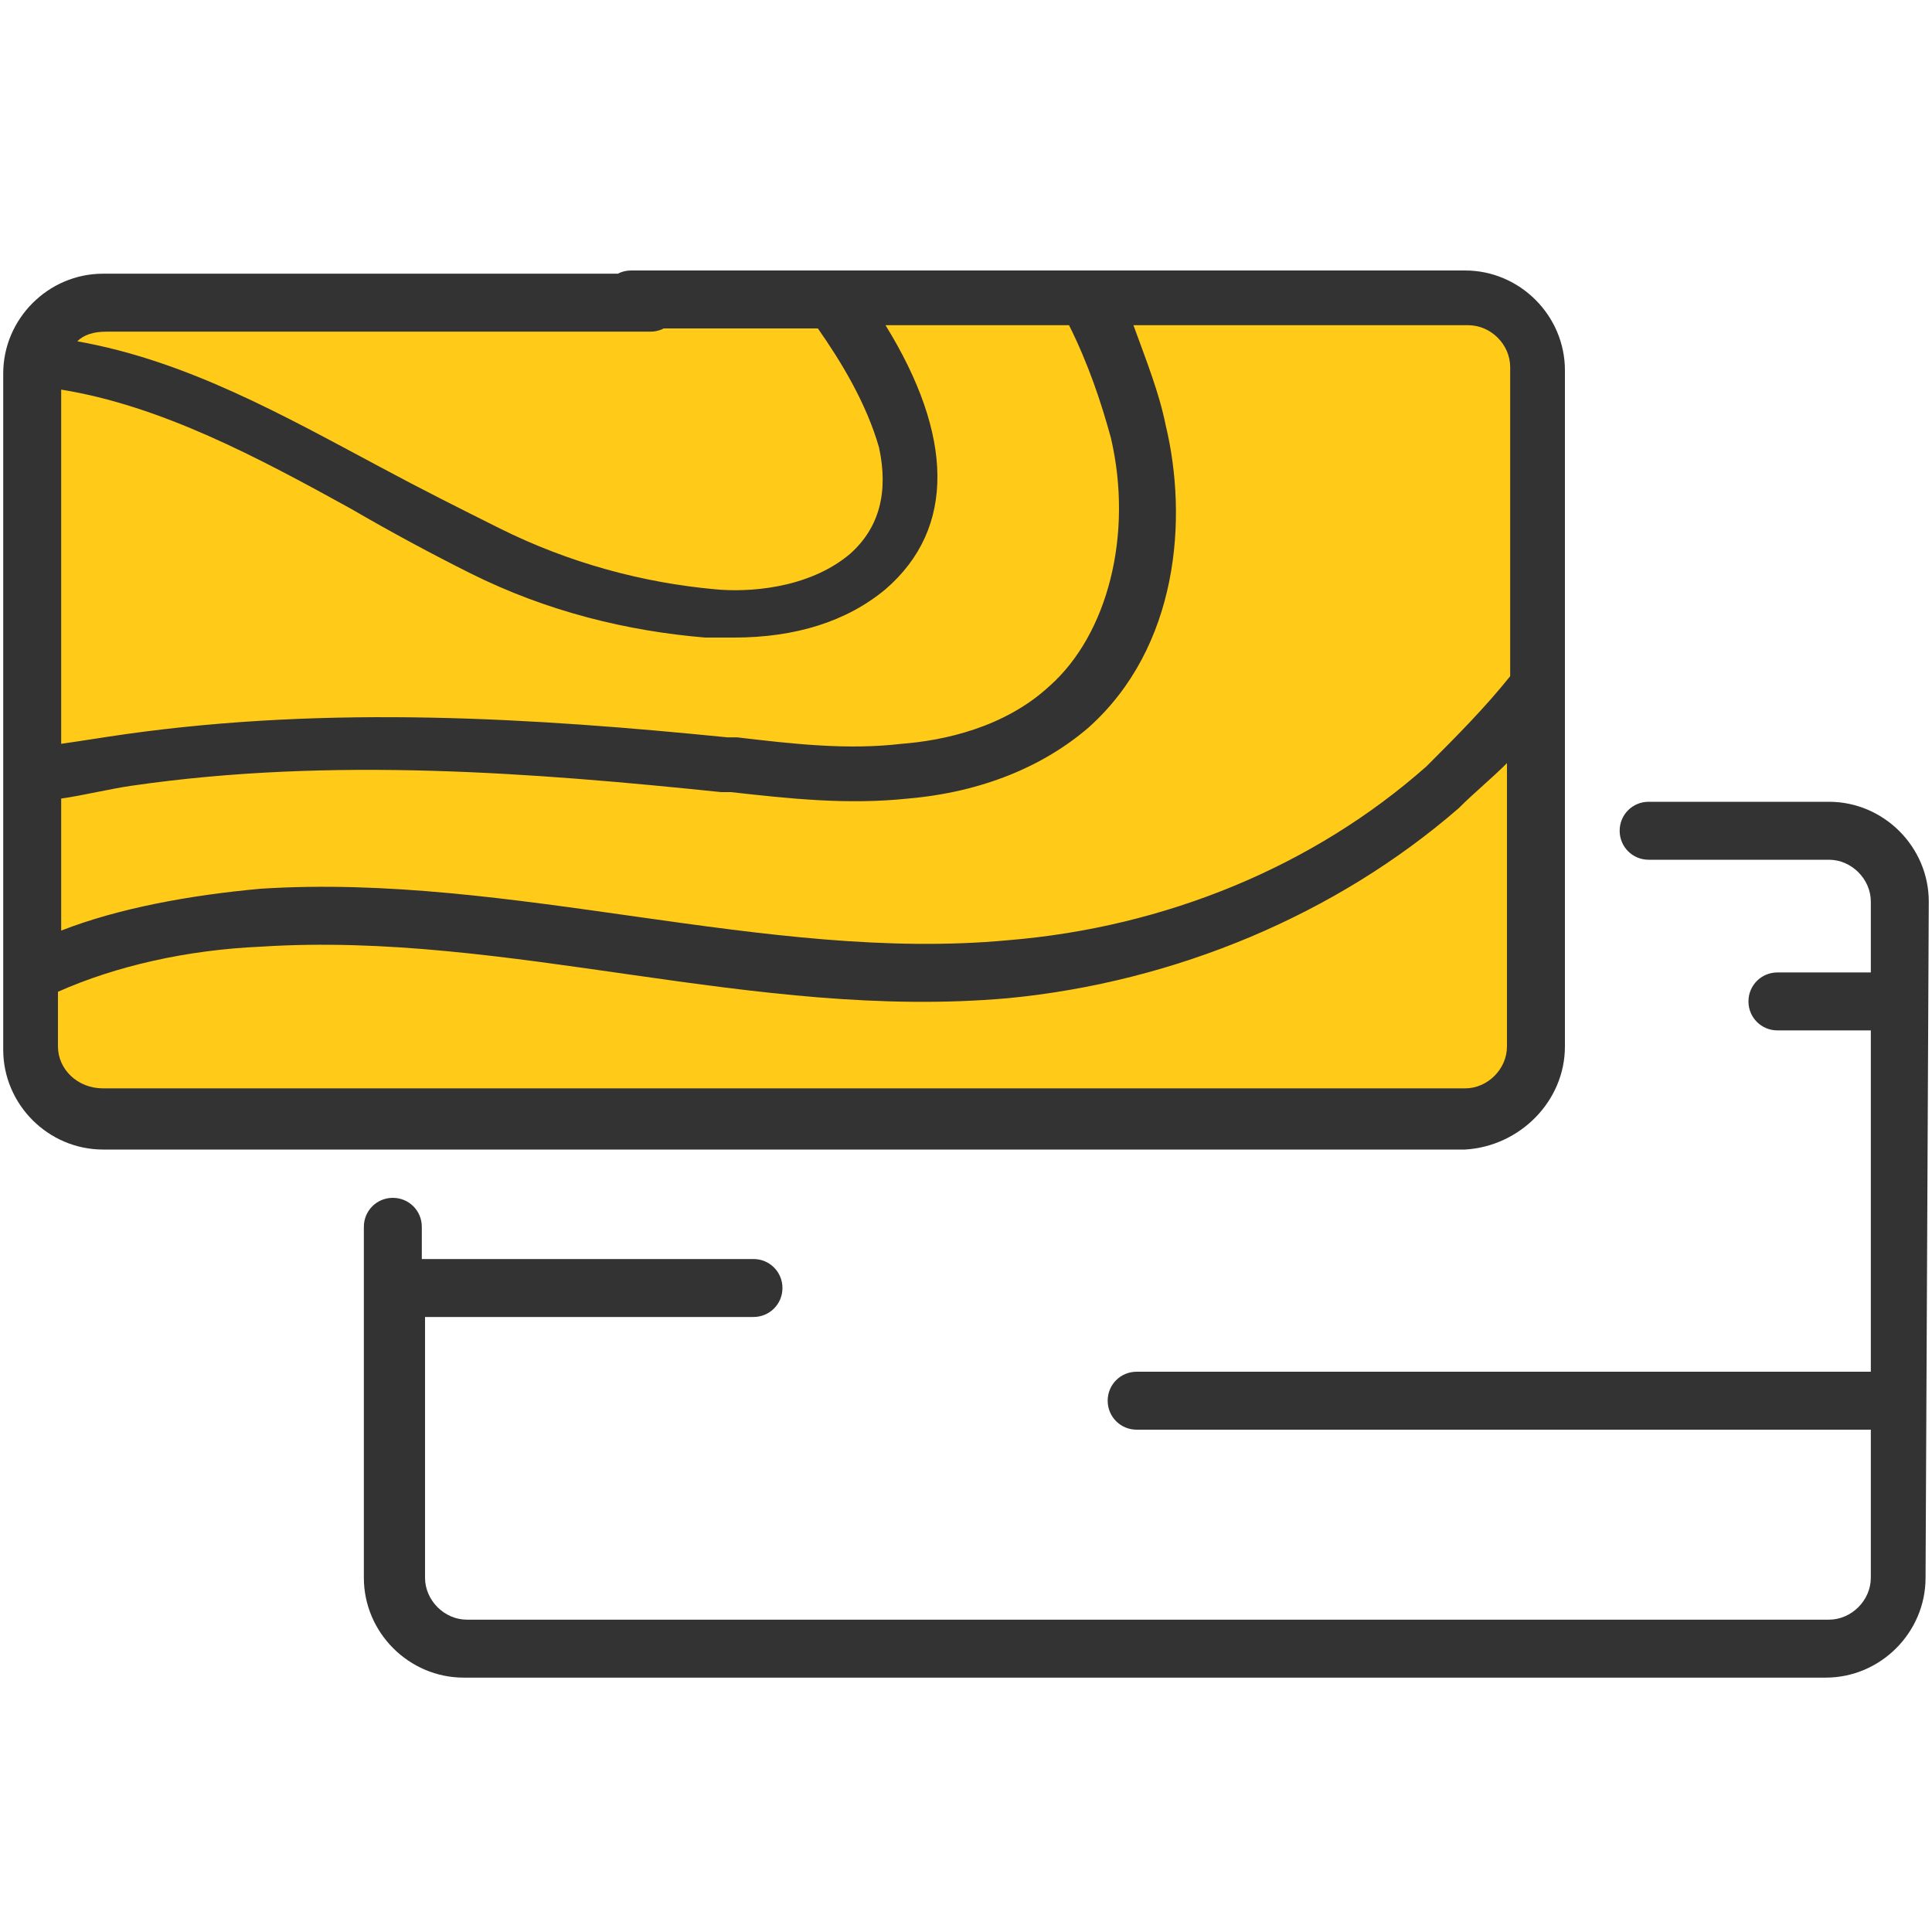 <svg height="60" viewBox="0 0 60 60" width="60" xmlns="http://www.w3.org/2000/svg"><path d="m45.5 9.2h-42.3c-1.2 0-2.2 1-2.2 2.2v21c0 1.2 1 2.2 2.2 2.2h42.3c1.2 0 2.2-1 2.2-2.2v-21c.1-1.2-.9-2.2-2.2-2.2z" fill="#ffca18"/><g fill="#333"><path d="m59.9 28c0-1.7-1.4-3.1-3.1-3.1h-5.6c-.5 0-.9.4-.9.9s.4.9.9.9h5.6c.7 0 1.3.6 1.3 1.3v2.2h-2.9c-.5 0-.9.4-.9.9s.4.9.9.9h2.9v10.6h-4.6-18.2c-.5 0-.9.4-.9.9s.4.9.9.9h18.2 4.6v4.6c0 .7-.6 1.3-1.3 1.3h-42.3c-.7 0-1.3-.6-1.3-1.3v-8.1h10.2c.5 0 .9-.4.9-.9s-.4-.9-.9-.9h-10.3v-1c0-.5-.4-.9-.9-.9s-.9.4-.9.9v10.9c0 1.7 1.4 3.1 3.1 3.1h42.3c1.7 0 3.1-1.4 3.1-3.1"/><path d="m48.6 32.5v-21c0-1.7-1.4-3.1-3.1-3.1h-11.7-14.2c-.5 0-.9.4-.9.9s.4.9.9.9h5.8c.7 1 1.5 2.3 1.9 3.7.3 1.4 0 2.5-.9 3.3-1.3 1.1-3.2 1.2-4.2 1.1-2.2-.2-4.5-.8-6.7-1.9-1.2-.6-2.4-1.2-3.7-1.9-3-1.6-6-3.3-9.4-3.9.2-.2.5-.3.9-.3h16.9c.5 0 .9-.4.9-.9s-.4-.9-.9-.9h-17c-1.7 0-3.1 1.4-3.1 3.1v12.7 6.1 2.2c0 1.7 1.4 3.1 3.1 3.1h42.3c1.7-.1 3.1-1.5 3.1-3.2zm-1.7-21.1v9.6c-.8 1-1.7 1.9-2.6 2.8-3.5 3.1-8.1 5-13 5.4-7.5.7-15.4-2.1-23.2-1.6-2.2.2-4.4.6-6.2 1.3v-4.1c.7-.1 1.5-.3 2.2-.4 6.2-.9 12.5-.4 18.3.2h.3c1.8.2 3.6.4 5.5.2 2.3-.2 4.2-1 5.6-2.2 2.8-2.5 3.1-6.5 2.4-9.4-.2-1-.6-2-1-3.1h10.4c.7 0 1.3.6 1.3 1.3zm-32.3 6.4c2.4 1.2 4.9 1.8 7.3 2h.9c1.9 0 3.5-.5 4.7-1.5 2.2-1.9 2.1-4.8 0-8.2h5.7c.6 1.2 1 2.4 1.3 3.5.7 3-.1 6.1-1.9 7.7-1.4 1.3-3.3 1.7-4.6 1.8-1.7.2-3.4 0-5.1-.2h-.3c-6-.6-12.3-1-18.7-.1-.7.1-1.3.2-2 .3v-11c3.1.5 6.1 2.1 9 3.7 1.2.7 2.5 1.4 3.7 2zm-12.8 14.7v-1.7c1.8-.8 4-1.3 6.3-1.4 7.7-.5 15.3 2.3 23.2 1.6 5.2-.5 10.2-2.6 14-5.9.5-.5 1-.9 1.5-1.4v8.8c0 .7-.6 1.3-1.3 1.3h-42.3c-.8 0-1.4-.6-1.4-1.3z"/></g></svg>